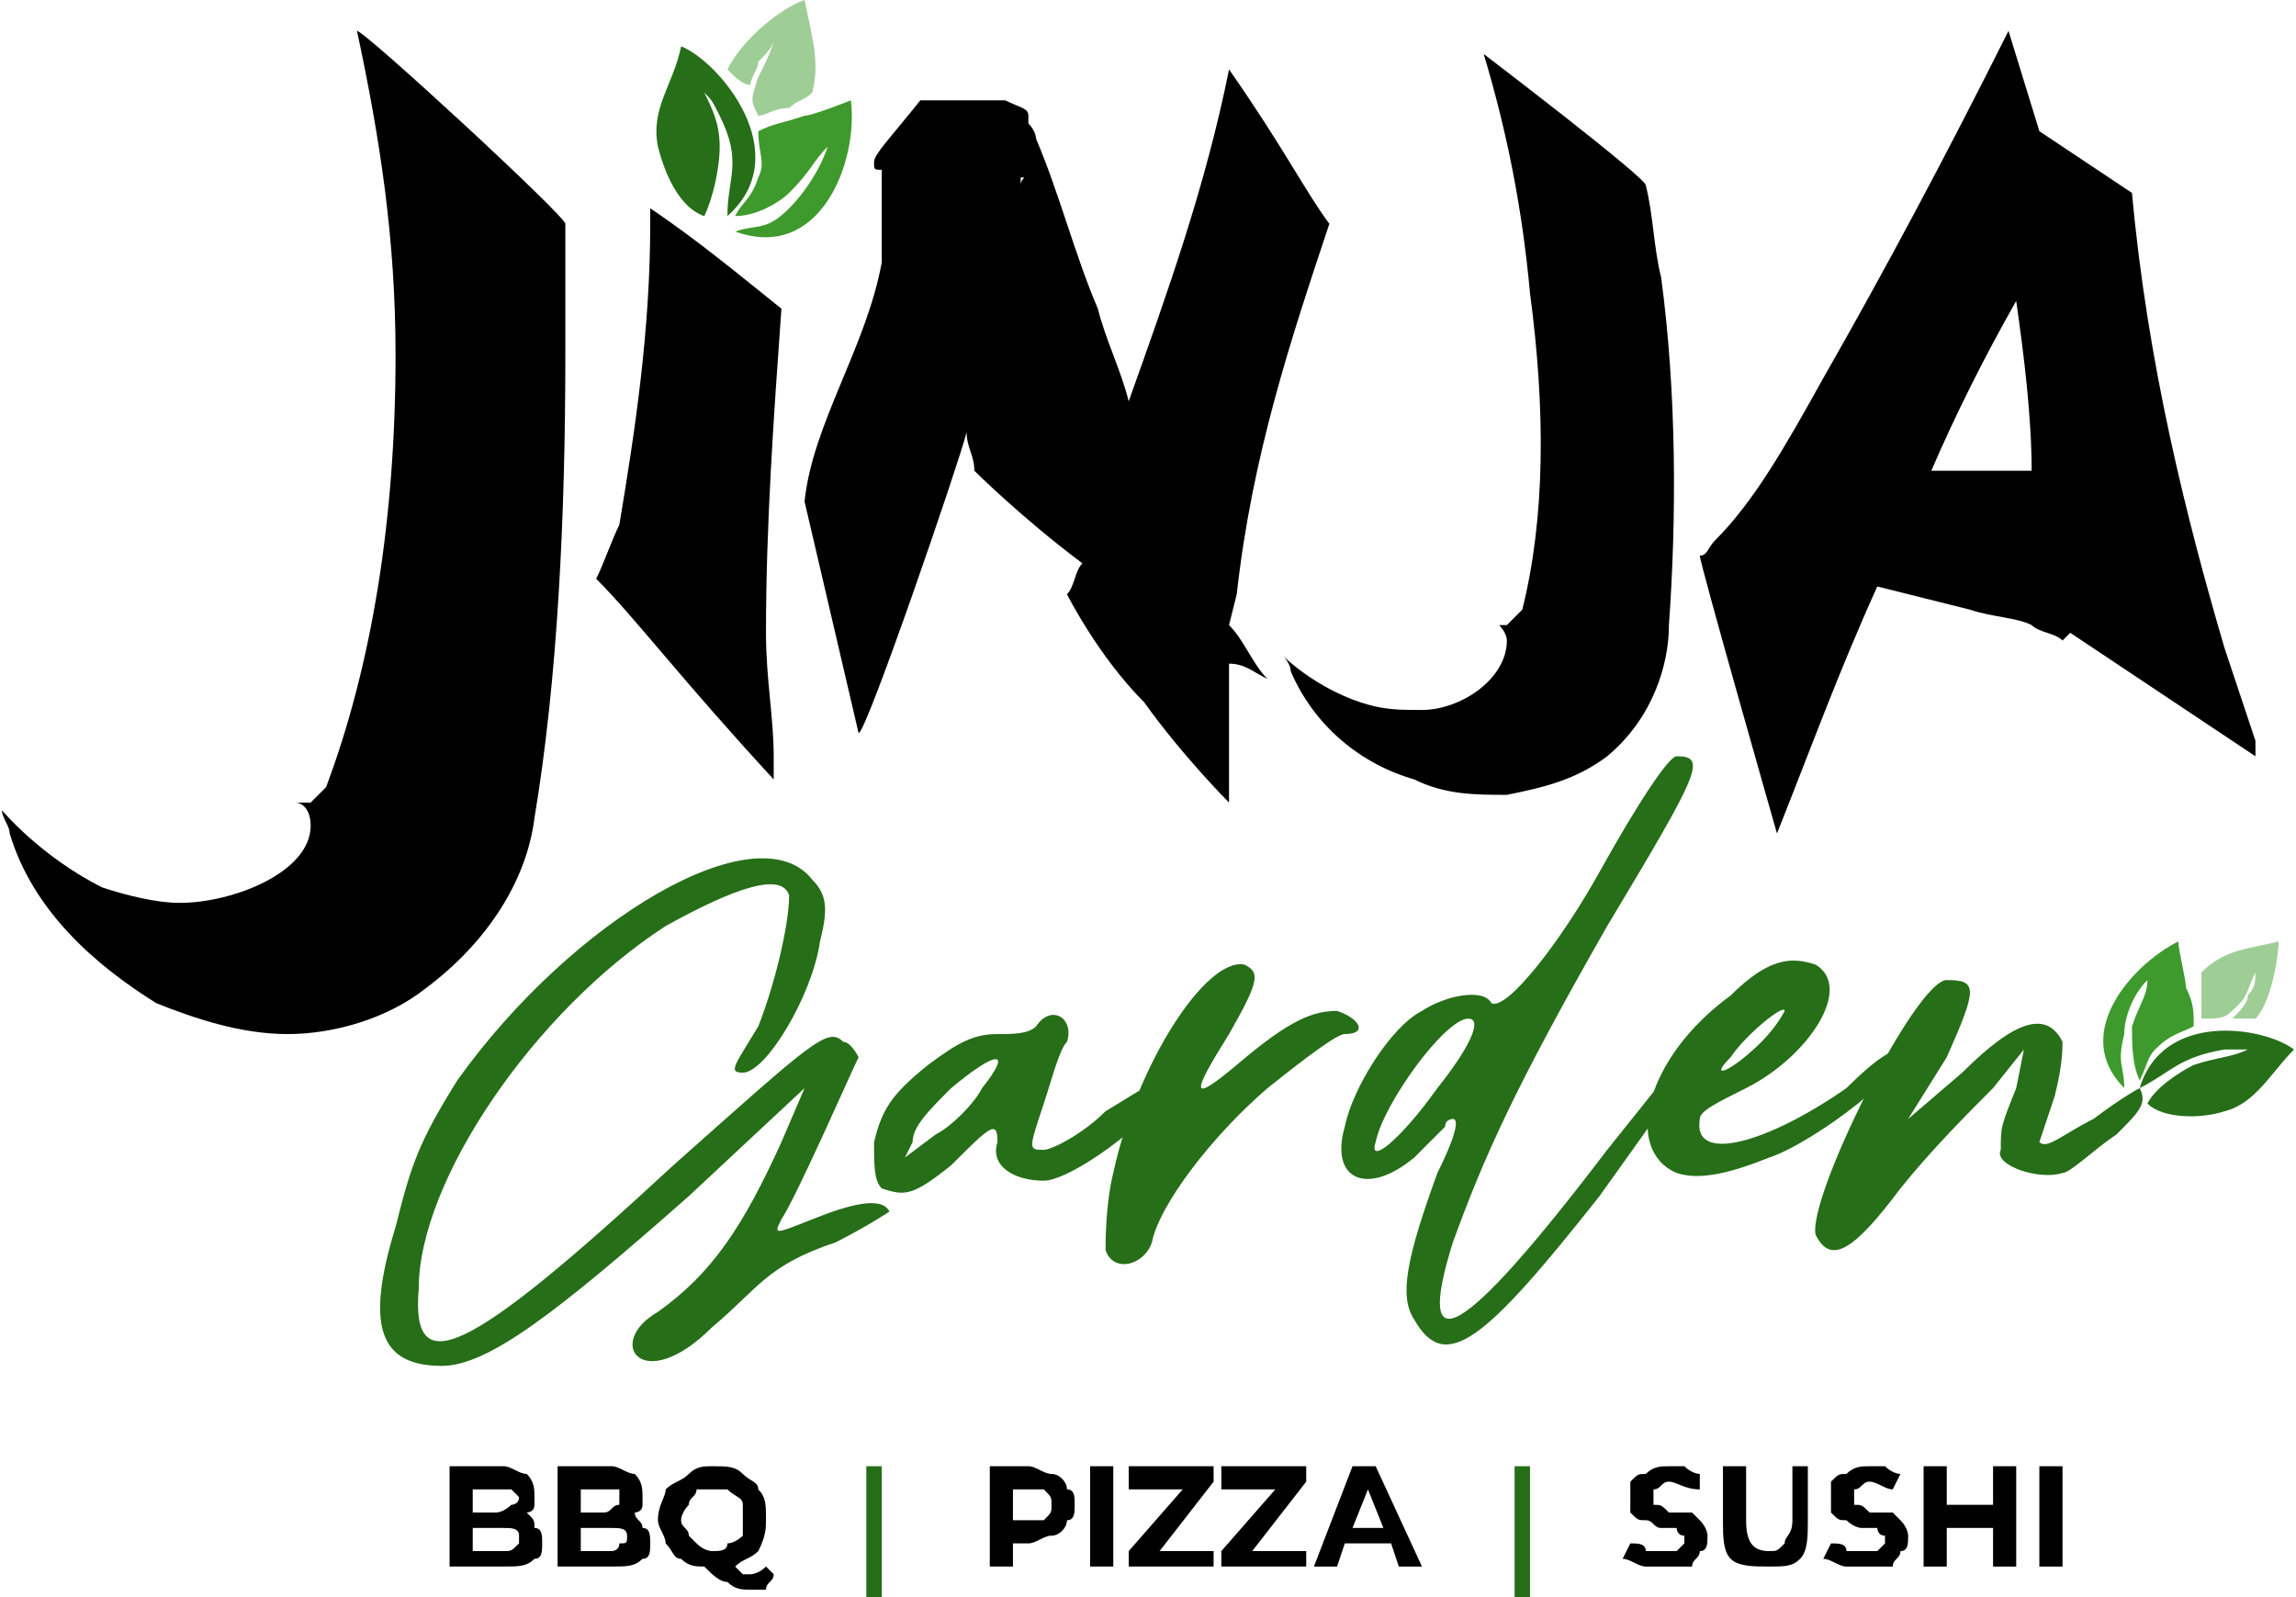 <?xml version="1.0" encoding="UTF-8"?>
<!DOCTYPE svg PUBLIC "-//W3C//DTD SVG 1.1//EN" "http://www.w3.org/Graphics/SVG/1.1/DTD/svg11.dtd">
<!-- Creator: CorelDRAW X8 -->
<svg xmlns="http://www.w3.org/2000/svg" xml:space="preserve" width="2.107in" height="1.466in" version="1.1" style="shape-rendering:geometricPrecision; text-rendering:geometricPrecision; image-rendering:optimizeQuality; fill-rule:evenodd; clip-rule:evenodd"
viewBox="0 0 297 207"
 xmlns:xlink="http://www.w3.org/1999/xlink">
 <defs>
  <style type="text/css">
   <![CDATA[
    .fil4 {fill:#266E18}
    .fil5 {fill:#3E9A2C}
    .fil6 {fill:#9FCD96}
    .fil1 {fill:black}
    .fil3 {fill:#266E18;fill-rule:nonzero}
    .fil0 {fill:black;fill-rule:nonzero}
    .fil2 {fill:black;fill-rule:nonzero}
   ]]>
  </style>
 </defs>
 <g id="Layer_x0020_1">
  <g id="_2152162304992">
   <path class="fil0" d="M51 46c0,21 -3,40 -9,56 -1,1 -2,2 -2,2 -1,0 -1,0 -2,0 1,0 2,1 2,3 0,6 -10,10 -17,10 -3,0 -7,-1 -10,-2 -8,-4 -13,-10 -13,-10 0,1 1,2 1,3 3,10 11,17 19,22 5,2 11,4 17,4 6,0 13,-2 18,-6 8,-6 13,-14 14,-22 3,-18 4,-39 4,-60 0,-6 0,-11 0,-17 0,-1 -26,-25 -27,-25 3,14 5,27 5,42z"/>
   <path class="fil1" d="M99 82c0,-14 1,-28 2,-42 -5,-4 -11,-9 -17,-13 0,0 0,1 0,2 0,14 -2,27 -4,39 -1,2 -2,5 -3,7 5,5 11,13 23,26 0,0 0,-1 0,-1l0 -2c0,-5 -1,-10 -1,-16z"/>
   <path class="fil0" d="M119 27c0,1 0,1 0,1 0,0 0,0 0,-1zm13 -3c0,0 0,0 0,-1 0,0 0,0 0,0 1,0 0,0 0,1zm-7 32c0,2 1,3 1,5 0,0 6,6 14,12 -1,1 -1,3 -2,4 0,0 4,8 10,14 5,7 11,13 11,13 0,0 0,0 0,-1 0,-6 0,-11 0,-17 2,0 3,1 5,2 -2,-2 -3,-5 -5,-7l1 -4c2,-18 7,-33 12,-48 -3,-4 -6,-10 -13,-20 -3,15 -8,29 -13,43 -1,-4 -3,-8 -4,-12 -3,-7 -5,-15 -8,-22 0,0 0,-1 -1,-2 0,-1 0,-1 0,-1 0,-1 -1,-1 -3,-2 -2,0 -6,0 -11,0 -4,5 -6,7 -6,8 0,1 0,1 1,1 0,0 0,0 0,0 0,4 0,7 0,12 -2,11 -9,21 -10,31 0,0 7,30 7,30 1,0 13,-35 14,-39z"/>
   <path class="fil0" d="M198 38c2,15 2,29 -1,41 -1,1 -2,2 -2,2 0,0 -1,0 -1,0 0,0 1,1 1,2 0,5 -6,9 -11,9 -3,0 -5,0 -8,-1 -6,-2 -10,-6 -10,-6 0,0 1,1 1,2 3,7 9,12 16,14 4,2 8,2 12,2 5,-1 9,-2 13,-5 6,-5 8,-12 8,-17 1,-14 1,-30 -1,-45 -1,-4 -1,-8 -2,-12 0,-1 -21,-17 -21,-17 3,10 5,20 6,31z"/>
   <path class="fil0" d="M243 76c4,1 8,2 12,3l0 0c3,1 6,1 8,2 1,1 3,1 4,2 0,0 0,0 1,-1l24 16c0,0 0,-1 0,-2 -1,-3 -2,-6 -4,-12 -5,-17 -10,-37 -12,-59l-12 -8 -4 -13c-8,16 -16,31 -24,45 -5,9 -9,16 -14,21 -1,1 -1,2 -2,2 0,1 10,36 10,36 4,-10 8,-21 13,-32zm20 -15c-1,0 -3,0 -3,0 -3,0 -3,0 -5,0 -1,0 -3,0 -5,0 3,-7 7,-15 11,-22 1,7 2,15 2,22z"/>
   <g>
    <path class="fil2" d="M68 196c1,1 1,1 1,2 1,0 1,1 1,2 0,1 0,2 -1,2 -1,1 -2,1 -4,1l-7 0 0 -13 7 0c1,0 2,1 3,1 1,1 1,2 1,3 0,0 0,1 0,1 0,1 -1,1 -1,1zm-7 -3l0 3 3 0c1,0 2,-1 2,-1 0,0 1,0 1,-1 0,0 -1,-1 -1,-1 0,0 -1,0 -2,0l-3 0zm4 8c1,0 1,0 2,-1 0,0 0,0 0,-1 0,-1 -1,-1 -2,-1l-4 0 0 3 4 0zm17 -5c0,1 1,1 1,2 1,0 1,1 1,2 0,1 0,2 -1,2 -1,1 -2,1 -4,1l-7 0 0 -13 7 0c1,0 2,1 3,1 1,1 1,2 1,3 0,0 0,1 0,1 0,1 -1,1 -1,1zm-7 -3l0 3 3 0c1,0 1,-1 2,-1 0,0 0,0 0,-1 0,0 0,-1 0,-1 -1,0 -1,0 -2,0l-3 0zm4 8c0,0 1,0 1,-1 1,0 1,0 1,-1 0,-1 -1,-1 -2,-1l-4 0 0 3 4 0zm21 3c0,1 -1,1 -1,2 -1,0 -2,0 -2,0 -1,0 -2,0 -3,-1 -1,0 -2,-1 -3,-2 -1,0 -2,0 -3,-1 -1,0 -1,-1 -2,-2 0,-1 -1,-2 -1,-3 0,-2 1,-3 1,-4 1,-1 2,-1 3,-2 1,-1 2,-1 3,-1 2,0 3,0 4,1 1,1 2,1 2,2 1,1 1,2 1,4 0,1 0,2 -1,4 -1,1 -2,1 -3,2 0,0 0,0 1,1 0,0 0,0 1,0 0,0 1,0 2,-1l1 1zm-12 -7c0,1 1,1 1,2 0,0 1,1 1,1 1,1 2,1 2,1 1,0 2,0 2,-1 1,0 2,-1 2,-1 0,-1 0,-1 0,-2 0,-1 0,-2 0,-2 0,-1 -1,-1 -2,-2 0,0 -1,0 -2,0 0,0 -1,0 -2,0 0,1 -1,1 -1,2 0,0 -1,1 -1,2zm45 -7c1,0 2,1 3,1 1,0 2,1 2,2 1,0 1,1 1,2 0,1 0,2 -1,2 0,1 -1,2 -2,2 -1,0 -2,1 -3,1l-2 0 0 3 -3 0 0 -13 5 0zm0 7c1,0 2,0 2,0 1,-1 1,-1 1,-2 0,-1 0,-1 -1,-2 0,0 -1,0 -2,0l-2 0 0 4 2 0zm8 -7l3 0 0 13 -3 0 0 -13zm16 11l0 2 -11 0 0 -2 7 -8 -7 0 0 -3 11 0 0 2 -7 9 7 0zm12 0l0 2 -11 0 0 -2 7 -8 -7 0 0 -3 11 0 0 2 -7 9 7 0zm11 -1l-6 0 -1 3 -3 0 5 -13 3 0 6 13 -3 0 -1 -3zm-1 -2l-2 -5 -2 5 4 0zm37 5c-1,0 -2,0 -3,0 -1,0 -2,-1 -3,-1l1 -2c1,0 2,0 2,1 1,0 2,0 3,0 0,0 1,0 1,0 1,-1 1,-1 1,-1 0,-1 0,-1 0,-1 -1,0 -1,-1 -1,-1 -1,0 -1,0 -2,0 -1,0 -1,-1 -2,-1 -1,0 -1,0 -2,-1 0,0 0,-1 0,-2 0,-1 0,-1 0,-2 1,-1 1,-1 2,-1 1,-1 2,-1 3,-1 1,0 2,0 2,0 1,1 2,1 2,1l0 2c-2,0 -3,-1 -4,-1 -1,0 -1,1 -2,1 0,0 0,1 0,1 0,0 0,1 0,1 1,0 1,0 2,1 1,0 2,0 3,0 0,0 1,1 1,1 1,1 1,2 1,2 0,1 0,2 -1,2 0,1 -1,1 -1,2 -1,0 -2,0 -3,0zm13 0c-2,0 -4,0 -5,-1 -1,-1 -1,-3 -1,-5l0 -7 3 0 0 7c0,3 1,4 3,4 1,0 1,0 2,-1 0,-1 1,-1 1,-3l0 -7 2 0 0 7c0,2 0,4 -1,5 -1,1 -2,1 -4,1zm13 0c-1,0 -2,0 -3,0 -1,0 -2,-1 -3,-1l1 -2c1,0 2,0 2,1 1,0 2,0 3,0 0,0 1,0 1,0 1,-1 1,-1 1,-1 0,-1 0,-1 0,-1 -1,0 -1,-1 -1,-1 -1,0 -1,0 -2,0 -1,0 -2,-1 -2,-1 -1,0 -1,0 -2,-1 0,0 0,-1 0,-2 0,-1 0,-1 0,-2 1,-1 1,-1 2,-1 1,-1 2,-1 3,-1 1,0 2,0 2,0 1,1 2,1 2,1l-1 2c-1,0 -2,-1 -3,-1 -1,0 -1,1 -2,1 0,0 0,1 0,1 0,0 0,1 0,1 1,0 1,0 2,1 1,0 2,0 3,0 0,0 1,1 1,1 1,1 1,2 1,2 0,1 0,2 -1,2 0,1 -1,1 -1,2 -1,0 -2,0 -3,0zm19 -13l0 13 -3 0 0 -5 -6 0 0 5 -3 0 0 -13 3 0 0 5 6 0 0 -5 3 0zm3 0l3 0 0 13 -3 0 0 -13z"/>
    <path class="fil3" d="M112 190l2 0 0 17 -2 0 0 -17zm84 0l2 0 0 17 -2 0 0 -17z"/>
   </g>
   <g>
    <path class="fil4" d="M277 141c4,-2 5,-4 11,-5 1,0 2,0 3,0 -2,1 -4,1 -7,2 -2,1 -5,3 -6,5 2,2 7,2 10,1 4,-1 6,-5 9,-8 -4,-3 -17,-5 -20,5z"/>
    <path class="fil5" d="M282 122c-6,3 -14,12 -7,19 0,-3 -1,-3 0,-7 0,-2 1,-5 3,-7 0,2 -1,3 -2,6 0,2 0,5 1,7 1,-2 1,-3 2,-4 2,-2 3,-2 5,-3 0,-2 0,-3 -1,-5 0,-1 -1,-5 -1,-6z"/>
    <path class="fil6" d="M285 126c0,0 0,2 0,3 0,1 0,2 0,3 3,0 3,0 5,-2 1,-1 1,-2 2,-4 0,1 0,2 -1,3 0,1 -1,2 -2,3 1,0 2,0 3,0 2,-2 3,-8 3,-10 -4,1 -7,1 -10,4z"/>
   </g>
   <path class="fil4" d="M105 158c-5,2 -5,2 -4,0 2,-3 9,-19 10,-21 0,0 -1,-2 -2,-2 -2,-2 -4,0 -22,16 -27,25 -34,28 -33,16 0,-14 15,-36 32,-47 9,-5 15,-7 16,-4 0,4 -2,12 -4,17 -3,5 -4,6 -2,6 3,0 9,-10 10,-17 1,-4 1,-6 -1,-8 -7,-9 -31,5 -46,26 -5,8 -6,11 -8,19 -4,13 -2,18 6,18 6,0 15,-7 32,-22l15 -14 -3 7c-5,11 -9,17 -16,22 -7,4 -2,11 7,2 6,-5 7,-8 16,-11 4,-2 7,-4 7,-4 -1,-2 -5,-1 -10,1z"/>
   <path class="fil3" d="M143 144c-3,3 -7,5 -8,5 -2,0 -2,0 0,-6 1,-3 2,-7 3,-8 1,-3 -2,-5 -4,-2 -1,1 -3,1 -5,1 -3,0 -5,1 -9,4 -5,4 -6,6 -7,10 0,3 0,5 1,6 3,1 4,1 9,-3 5,-5 6,-6 6,-3 -1,3 2,5 6,5 4,0 17,-10 15,-12 -1,-1 -2,0 -7,3zm-16 -3c-1,2 -4,5 -6,6l-4 3 1 -2c0,-2 2,-4 5,-7 6,-5 8,-5 4,0z"/>
   <path class="fil3" d="M173 131c-3,0 -6,1 -13,7 -6,5 -6,4 -1,-4 4,-7 4,-8 2,-9 -5,-1 -14,13 -17,27 -1,4 -1,9 -1,10 1,3 5,2 6,-1 1,-5 8,-14 15,-20 5,-4 9,-7 10,-7 3,0 2,-2 -1,-3z"/>
   <path class="fil3" d="M216 139c0,0 -4,5 -8,10 -19,25 -25,28 -20,12 4,-11 8,-20 20,-41 12,-20 13,-22 9,-22 -1,0 -5,6 -10,15 -5,9 -12,18 -14,17 -1,-2 -6,-1 -9,1 -4,2 -9,10 -10,15 -2,7 3,9 9,4 2,-2 4,-4 4,-4 0,-1 1,-1 1,-1 1,0 0,3 -2,7 -4,11 -5,16 -3,19 4,7 9,3 24,-16 10,-14 11,-15 9,-16zm-30 2c-5,7 -9,10 -8,7 1,-5 9,-16 12,-16 2,0 0,4 -4,9z"/>
   <path class="fil3" d="M246 136c-1,0 -3,1 -7,5 -10,7 -20,10 -19,4 0,-1 2,-2 6,-4 8,-4 14,-13 9,-16 -3,-1 -6,-1 -11,4 -11,8 -14,20 -7,23 3,1 7,0 12,-2 6,-2 19,-12 17,-14zm-22 1c2,-3 7,-7 7,-6 0,0 -1,2 -3,4 -4,4 -7,5 -4,2z"/>
   <path class="fil3" d="M271 145c-4,2 -6,4 -7,3 0,0 1,-3 2,-6 1,-4 1,-6 1,-7 -2,-4 -6,-3 -13,4l-7 6 5 -8c4,-9 4,-10 0,-10 -4,0 -18,28 -17,33 2,4 5,2 11,-6 4,-5 9,-10 12,-13l4 -5 -1 5c-2,5 -2,5 -2,8 -1,2 5,4 8,3 1,0 4,-3 7,-5 3,-3 4,-4 3,-6 0,0 -2,1 -6,4z"/>
   <g>
    <path class="fil4" d="M94 28c0,-5 2,-7 -1,-13 -1,-2 -1,-2 -2,-3 1,2 2,4 2,7 0,3 -1,7 -2,9 -3,-1 -5,-5 -6,-9 -1,-5 2,-8 3,-13 5,2 15,14 6,22z"/>
    <path class="fil5" d="M110 13c1,8 -4,21 -15,17 3,-1 4,0 7,-3 2,-2 4,-5 5,-8 -2,2 -2,3 -5,6 -1,1 -4,3 -7,3 1,-2 2,-2 3,-5 1,-2 0,-3 0,-6 2,-1 3,-1 6,-2 1,0 6,-2 6,-2z"/>
    <path class="fil6" d="M105 12c-1,1 -2,1 -3,2 -2,0 -3,1 -4,1 -1,-2 -1,-2 0,-5 1,-2 2,-4 2,-5 0,1 -1,2 -2,3 0,1 -1,2 -1,3 -1,0 -2,-1 -3,-2 2,-4 7,-8 10,-9 1,5 2,8 1,12z"/>
   </g>
  </g>
 </g>
</svg>
